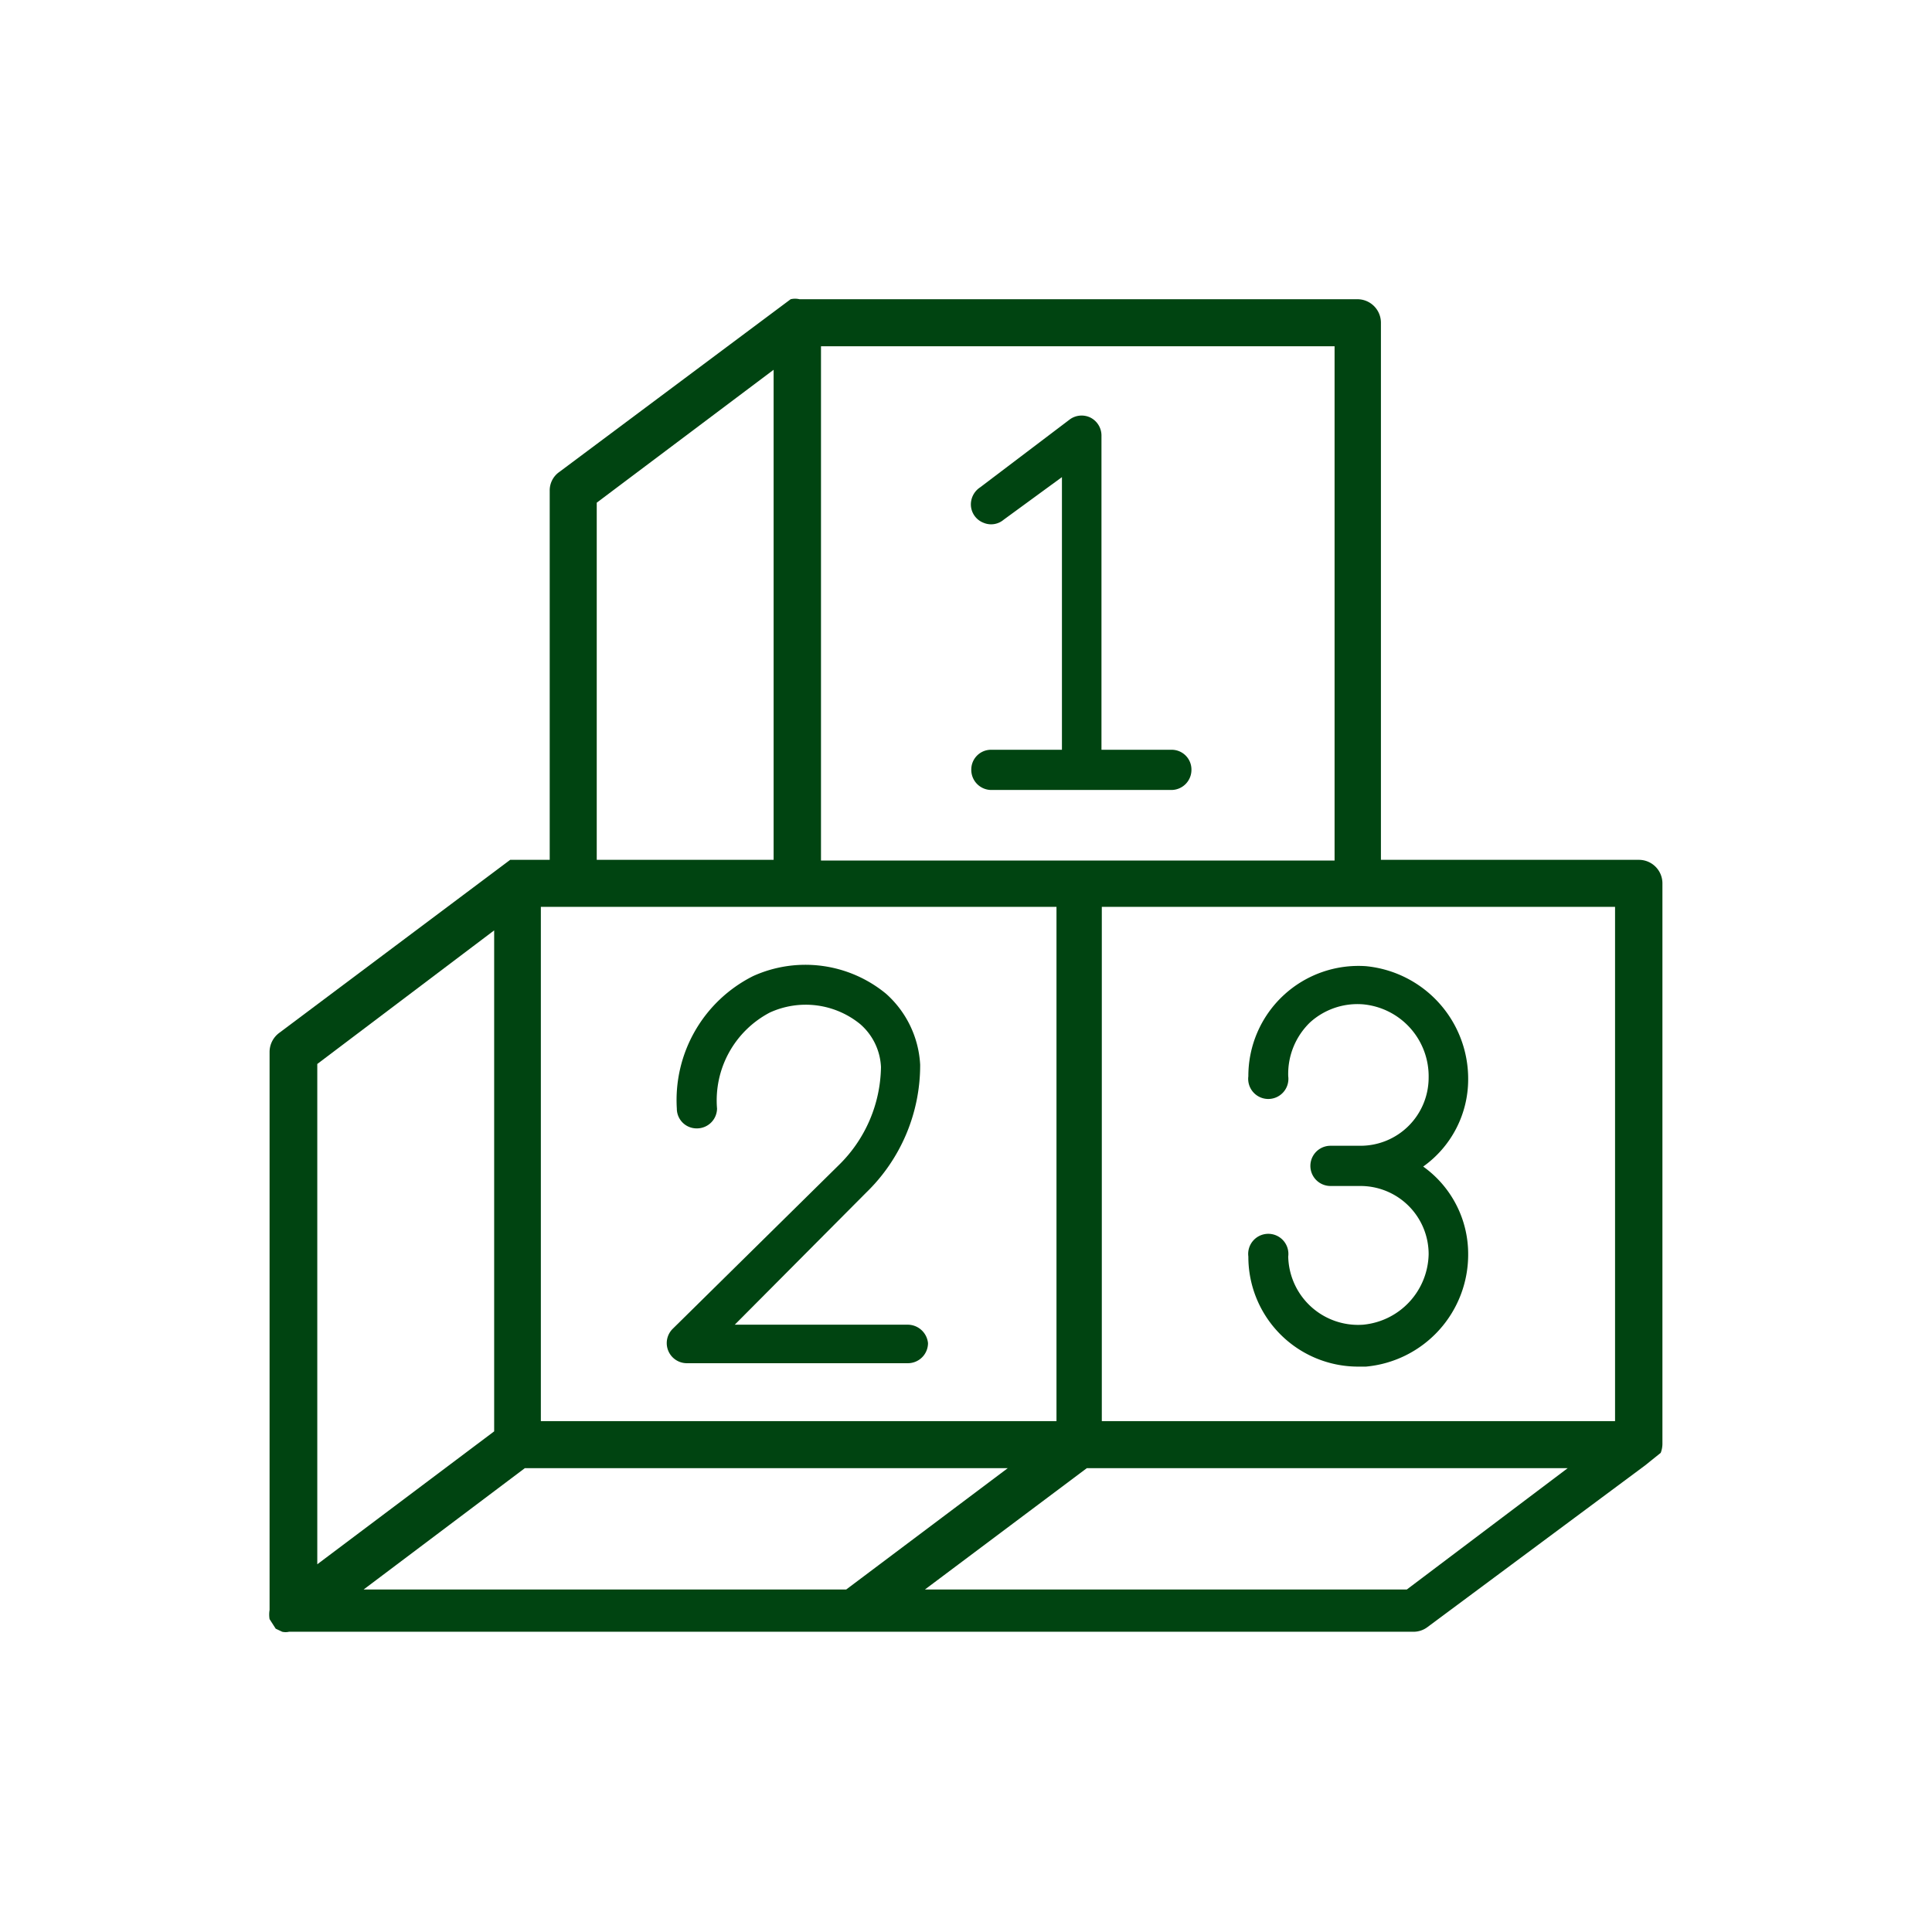 <?xml version="1.0" encoding="UTF-8"?> <svg xmlns="http://www.w3.org/2000/svg" id="Layer_1" data-name="Layer 1" viewBox="0 0 56.69 56.69"><defs><style>.cls-1{fill:#041;}</style></defs><path class="cls-1" d="M48.09,25.23H40.52V9.47a.69.69,0,0,0-.69-.69H23.46a.57.57,0,0,0-.26,0l-6.79,5.07a.66.66,0,0,0-.28.55V25.23h-1l-.16,0L8.19,30.31a.7.7,0,0,0-.28.55V47.24a.84.84,0,0,0,0,.27l.18.28.19.09h0a.45.45,0,0,0,.2,0h33a.68.68,0,0,0,.41-.14L48.27,43l.46-.37a.75.75,0,0,0,.05-.26V25.92A.69.69,0,0,0,48.09,25.23Zm-24-15.07H39.16V25.25H24.09Zm-6.58,4.59,5.19-3.9V25.23H17.51ZM15.87,26.61H31V41.7H15.87ZM9.31,31.22,14.5,27.3V42l-5.19,3.9Zm1.36,15.42,4.73-3.56H29.57l-4.74,3.56Zm30.61,0H27.14l4.75-3.56H46Zm6.11-4.94H32.33V26.61H47.39Z"></path><path class="cls-1" d="M34.38,22H32.32V12.77a.59.59,0,0,0-.33-.52.59.59,0,0,0-.59.05l-2.64,2a.6.6,0,0,0-.27.55.58.58,0,0,0,.37.49.57.57,0,0,0,.59-.09L31.16,14V22H29.09a.58.58,0,0,0-.59.59.59.59,0,0,0,.59.59h5.29a.59.59,0,0,0,.58-.59A.58.58,0,0,0,34.38,22Z"></path><path class="cls-1" d="M26.64,38.87l-5.08,0L25.41,35A5.2,5.2,0,0,0,27,31.24a3,3,0,0,0-1-2.08h0a3.72,3.72,0,0,0-3.9-.52,4.07,4.07,0,0,0-2.24,3.89.58.58,0,0,0,.59.58.59.59,0,0,0,.59-.58,2.91,2.91,0,0,1,1.55-2.82,2.53,2.53,0,0,1,2.65.34,1.77,1.77,0,0,1,.61,1.26,4.1,4.1,0,0,1-1.23,2.87L19.73,39a.59.59,0,0,0,.41,1l6.5,0a.59.59,0,0,0,.59-.59A.6.6,0,0,0,26.64,38.87Z"></path><path class="cls-1" d="M40,38.87a2.05,2.05,0,0,1-2.2-2,.59.59,0,1,0-1.17,0,3.22,3.22,0,0,0,3.22,3.23h.23a3.3,3.3,0,0,0,3-3.31,3.15,3.15,0,0,0-1.32-2.56,3.14,3.14,0,0,0,1.32-2.55,3.32,3.32,0,0,0-3-3.33,3.23,3.23,0,0,0-3.45,3.23.59.59,0,1,0,1.17,0A2.1,2.1,0,0,1,38.44,30,2.07,2.07,0,0,1,40,29.47a2.12,2.12,0,0,1,1.92,2.15,2,2,0,0,1-2,2h-.88a.59.59,0,1,0,0,1.18h.88a2,2,0,0,1,2,2A2.12,2.12,0,0,1,40,38.87Z"></path></svg> 